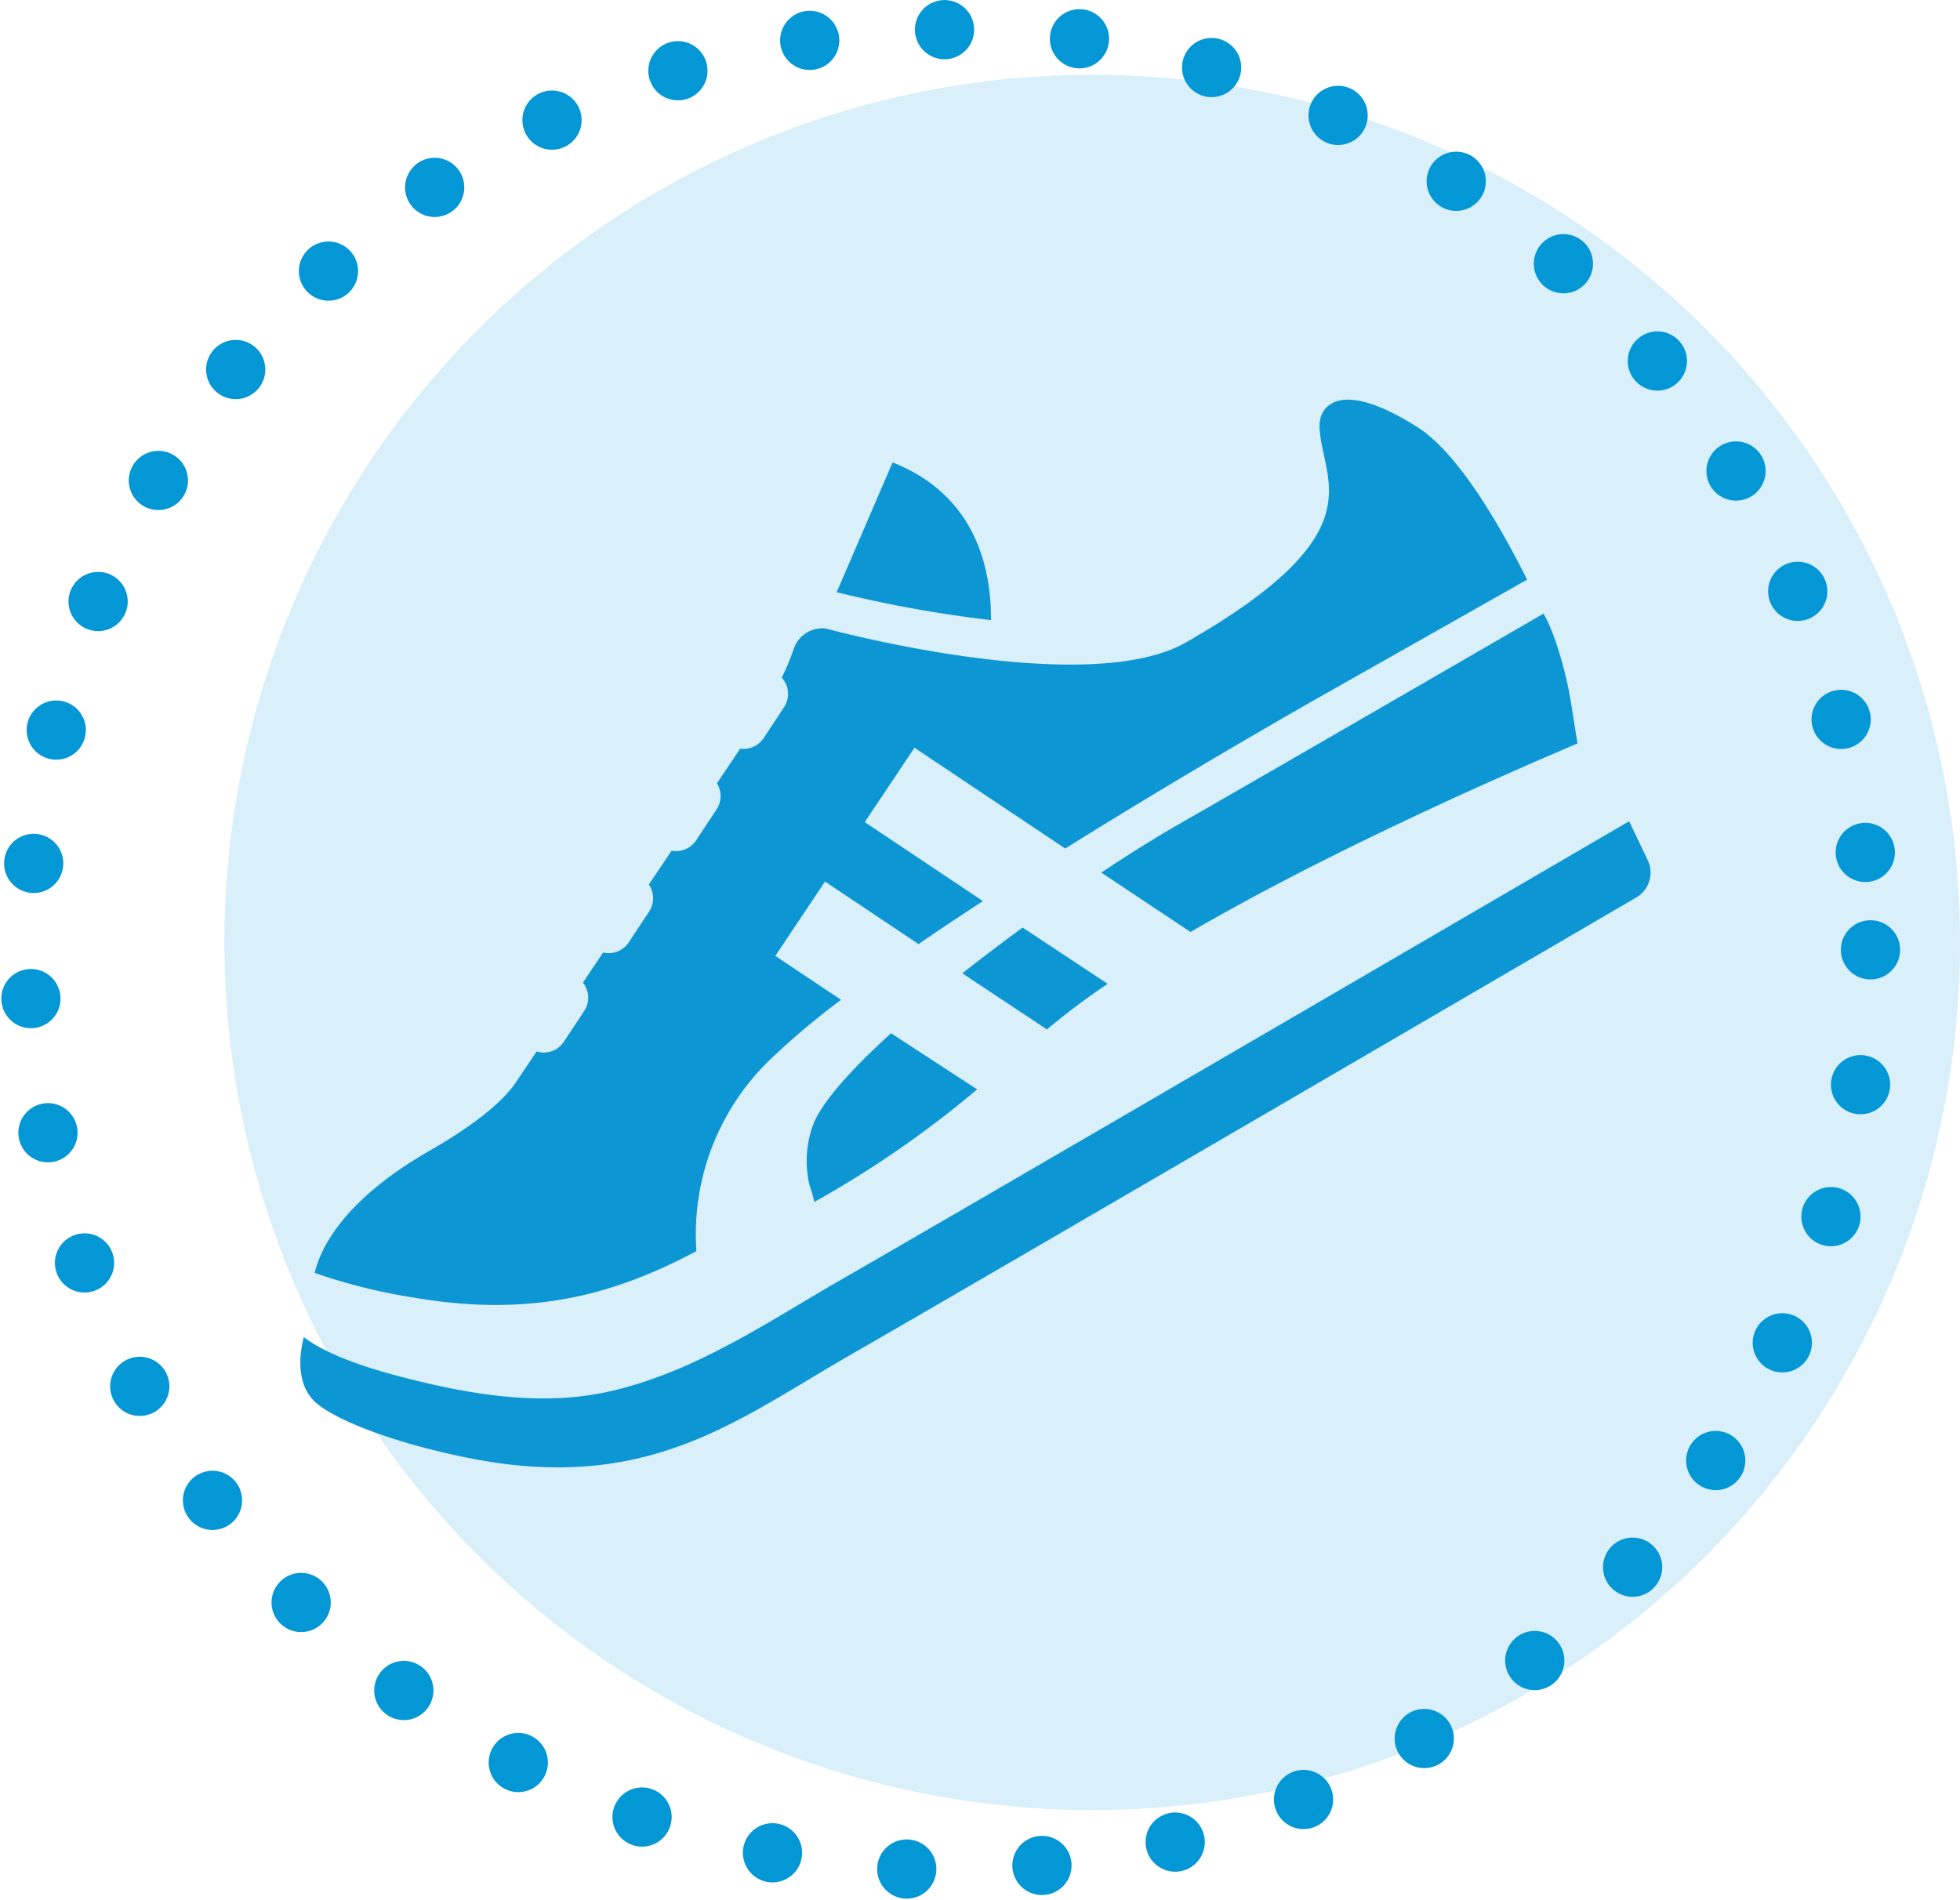 <svg id="icon_Q3" xmlns="http://www.w3.org/2000/svg" xmlns:xlink="http://www.w3.org/1999/xlink" width="231.657" height="224.577" viewBox="0 0 231.657 224.577">
  <defs>
    <clipPath id="clip-path">
      <path id="Path_200" data-name="Path 200" d="M112.288,0a112.286,112.286,0,1,1-83.2,36.879A112.288,112.288,0,0,1,112.288,0Z" fill="#fff" stroke="#c7f9ff" stroke-linecap="round" stroke-width="7" stroke-dasharray="0 16"/>
    </clipPath>
    <clipPath id="clip-path-2">
      <rect id="Rectangle_208" data-name="Rectangle 208" width="159.592" height="126.225" fill="none"/>
    </clipPath>
  </defs>
  <circle id="Ellipse_104" data-name="Ellipse 104" cx="102.569" cy="102.569" r="102.569" transform="translate(26.52 8.842)" fill="rgba(3,151,214,0.15)"/>
  <g id="Mask_Group_86" data-name="Mask Group 86" clip-path="url(#clip-path)">
    <g id="Ellipse_105" data-name="Ellipse 105" fill="none" stroke="#0397d6" stroke-linecap="round" stroke-width="7" stroke-dasharray="0 16">
      <circle cx="112.288" cy="112.288" r="112.288" stroke="none"/>
      <circle cx="112.288" cy="112.288" r="108.788" fill="none"/>
    </g>
  </g>
  <g id="Group_398" data-name="Group 398" transform="translate(35.496 47.248)">
    <g id="Group_392" data-name="Group 392" transform="translate(0 0)" clip-path="url(#clip-path-2)">
      <path id="Path_193" data-name="Path 193" d="M95.42,69.056,85.37,62.407c-2.411,1.761-4.814,3.585-7.127,5.41l10,6.633a85.988,85.988,0,0,1,7.179-5.394m-.753-13.148,10.55,7.021c15.715-9.139,34.993-17.724,45.732-22.285-.258-1.588-.588-3.745-.872-5.428-.49-2.9-1.77-7.581-3.138-9.925-9.252,5.359-32.727,18.948-43.271,24.993-2.6,1.489-5.689,3.423-9,5.624M60.7,85.487a12.347,12.347,0,0,0-.51,7.4,14.955,14.955,0,0,1,.554,1.963A122.709,122.709,0,0,0,80,81.537L69.818,74.9c-4.542,4.126-7.963,7.893-9.122,10.587m98.627-30.895-2.268-4.754C142.111,58.56,76.728,96.686,64.3,103.812,55.5,108.848,46.7,115,36.389,117.274c-6.165,1.367-12.861.9-20.424-.778C7.518,114.613,2.9,112.735.414,110.823c-.488,1.846-1.072,5.785,1.663,7.95C4.633,120.8,11.2,123.381,20,125.132c21.179,4.213,31.737-4.594,45.086-12.246s92.86-54.06,92.86-54.06a3.413,3.413,0,0,0,1.378-4.233M70,7.422l-6.608,15.34a148.278,148.278,0,0,0,18.239,3.3C81.675,20.053,79.884,11.3,70,7.422M46.814,100.663a28.69,28.69,0,0,1,8.5-22.445,88.465,88.465,0,0,1,8.6-7.268L56.14,65.756l5.875-8.789,11.053,7.394c2.453-1.69,5.01-3.39,7.61-5.085L66.713,49.94l5.872-8.791L90.408,53.063c16.1-10.061,31.06-18.47,31.06-18.47L145,21.276c-3.648-7.269-8.415-15.175-13.048-18.083-9.406-5.915-11.536-2.193-11.491-.1.141,6.475,7.142,12.457-15.755,25.589-11.8,6.767-42.584-1.625-42.584-1.625a3.568,3.568,0,0,0-3.815,2.429A26.536,26.536,0,0,1,56.9,32.863a2.855,2.855,0,0,1,.274,3.492l-2.411,3.65a2.849,2.849,0,0,1-2.774,1.25l-2.75,4.1a2.854,2.854,0,0,1-.038,3.078l-2.411,3.647A2.857,2.857,0,0,1,43.88,53.32l-2.688,4a2.86,2.86,0,0,1,.031,3.193l-2.41,3.646a2.857,2.857,0,0,1-3.027,1.2L33.4,68.915a2.862,2.862,0,0,1,.155,3.347l-2.412,3.648a2.849,2.849,0,0,1-3.215,1.144l-2.476,3.69c-.925,1.367-3.388,4.152-10.176,8.049C6.4,93.879,2.674,99.172,1.694,103.23a66.481,66.481,0,0,0,11.66,2.911c14.565,2.517,24.385-.69,33.461-5.478" transform="translate(0 0)" fill="#0d96d4"/>
    </g>
  </g>
</svg>
